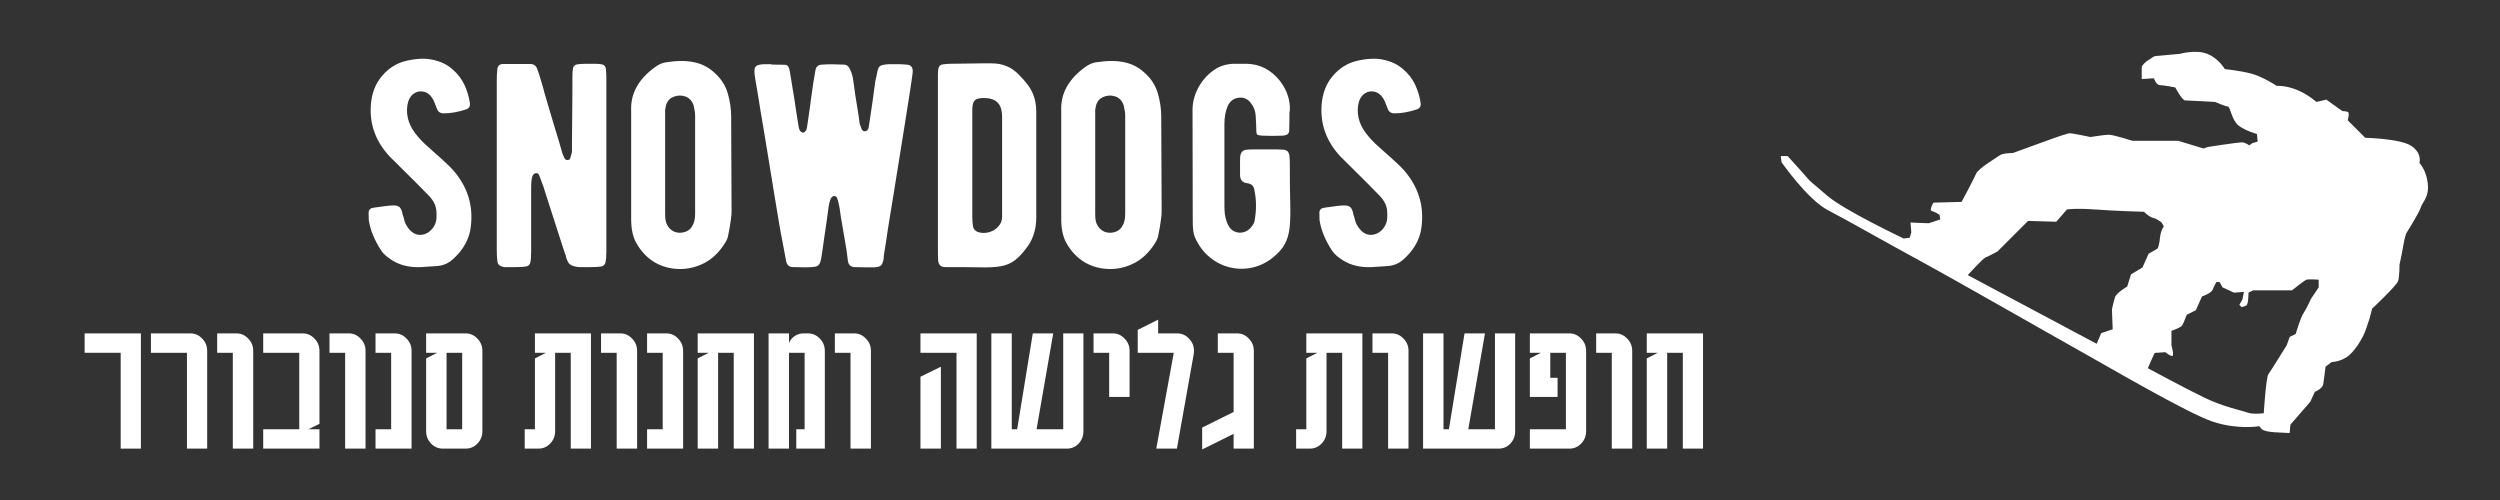 <svg xmlns="http://www.w3.org/2000/svg" xmlns:xlink="http://www.w3.org/1999/xlink" width="250" viewBox="0 0 187.5 37.5" height="50" preserveAspectRatio="xMidYMid meet"><rect x="0" y="0" width="187.5" height="37.5" fill="#333333" stroke="none"/><defs><g></g><clipPath id="a8b3be19a2"><path d="M 133.449 3.699 L 182.297 3.699 L 182.297 32.566 L 133.449 32.566 Z M 133.449 3.699 " clip-rule="nonzero"></path></clipPath></defs><g clip-path="url(#a8b3be19a2)"><path fill="#ffffff" d="M 182.086 13.766 C 181.973 12.738 181.457 12.223 181.457 12.223 C 181.457 12.223 181.684 11.535 180.883 10.965 C 180.082 10.391 177.395 10.336 177.395 10.336 L 176.078 9.02 C 176.078 9.02 176.246 8.445 176.078 8.391 C 175.906 8.332 175.676 8.332 175.676 8.332 L 174.477 7.473 L 173.73 7.645 C 173.73 7.645 173.102 7.074 172.242 6.73 C 171.383 6.387 170.754 6.441 170.754 6.441 C 170.754 6.441 169.727 5.758 168.867 5.527 C 168.008 5.297 166.863 5.184 166.863 5.184 C 166.863 5.184 166.406 4.383 165.547 4.039 C 164.691 3.695 163.488 4.039 163.488 4.039 L 161.602 4.211 C 161.602 4.211 160.629 4.727 160.629 5.07 L 160.629 5.93 L 161.543 5.871 C 161.543 5.871 161.715 6.387 162 6.387 C 162.285 6.387 163.145 6.559 163.145 6.559 C 163.145 6.559 163.66 7.531 163.887 7.531 C 164.117 7.531 166.121 7.645 166.121 7.645 C 166.121 7.645 166.922 7.988 167.094 7.988 C 167.266 7.988 167.379 9.02 167.895 9.418 C 168.41 9.82 169.27 10.047 169.27 10.047 L 169.324 10.621 L 168.926 10.734 L 168.695 10.906 C 168.695 10.906 168.41 10.676 168.125 10.676 C 167.836 10.676 165.605 11.02 165.605 11.02 L 165.262 11.137 L 163.375 10.562 L 159.941 10.562 C 159.941 10.562 158.508 10.105 158.168 10.105 C 157.824 10.105 156.793 10.277 156.793 10.277 C 156.793 10.277 155.418 9.992 155.25 9.992 C 155.078 9.992 154.105 10.336 154.105 10.336 L 150.957 11.477 C 150.957 11.477 150.211 11.477 149.984 11.648 C 149.754 11.82 148.383 12.621 148.211 13.023 C 148.039 13.426 147.121 15.141 147.121 15.141 L 145.004 15.199 C 145.004 15.199 144.664 15.77 144.891 15.828 C 145.121 15.883 145.465 16.113 145.465 16.113 L 145.52 16.457 L 144.664 16.742 C 144.375 16.742 143.289 16.688 143.289 16.688 L 143.348 17.43 L 143.23 17.832 L 142.773 17.887 C 142.773 17.887 138.309 15.77 137.051 14.684 C 135.793 13.594 135.793 13.652 135.562 13.367 C 135.332 13.082 134.074 11.707 134.074 11.707 L 133.559 11.707 L 133.613 12.164 C 133.613 12.164 135.562 14.969 137.105 15.77 C 138.652 16.57 141.227 18.059 143.973 19.547 C 146.719 21.035 155.016 25.785 156.562 26.641 C 158.105 27.5 164.059 30.988 165.945 31.621 C 167.832 32.25 169.438 31.965 169.438 31.965 L 169.551 32.078 C 169.551 32.078 169.551 32.363 170.637 32.422 L 171.723 32.477 L 171.781 31.848 L 173.27 30.133 L 173.613 29.387 C 173.613 29.387 174.184 29.16 174.242 28.816 C 174.301 28.473 174.414 27.5 174.414 27.5 L 174.871 27.156 C 174.871 27.156 175.387 27.156 175.961 26.812 C 176.531 26.469 177.219 25.383 177.445 24.695 C 177.676 24.008 177.734 23.836 177.734 23.836 L 177.906 23.152 C 177.906 23.152 179.734 21.434 179.852 21.09 C 179.965 20.746 179.965 19.832 179.965 19.832 C 179.965 19.832 180.137 19.09 180.25 18.402 C 180.363 17.715 180.48 17.484 180.48 17.484 C 180.48 17.484 181.453 15.941 181.566 15.539 C 181.684 15.141 182.199 14.797 182.082 13.766 Z M 159.828 20.578 L 159.539 21.492 C 159.539 21.492 158.738 21.949 158.625 22.293 C 158.512 22.637 158.395 23.207 158.395 23.207 L 158.453 24.695 L 157.594 24.984 L 157.25 25.785 L 147.582 20.633 C 147.582 20.633 148.727 19.375 148.898 19.316 C 149.066 19.262 149.812 18.859 149.812 18.859 L 152.102 16.57 L 154.219 16.629 L 155.02 15.711 C 155.02 15.711 155.59 15.598 157.137 15.711 C 158.68 15.828 160.797 15.883 160.797 15.883 C 160.797 15.883 161.199 16.285 161.484 16.344 C 161.773 16.398 162.117 16.684 162.117 16.684 L 162.285 16.973 C 162.285 16.973 162.059 17.258 162 17.828 C 161.945 18.402 161.828 18.633 161.828 18.633 L 161.145 19.031 L 160.684 20.062 L 159.824 20.578 Z M 173.902 21.551 L 173.328 22.406 C 173.328 22.406 172.988 23.152 172.758 23.496 C 172.527 23.836 172.184 25.039 172.184 25.039 L 171.727 25.27 L 171.5 25.898 C 171.5 25.898 170.297 27.844 170.125 28.074 C 169.953 28.301 169.781 30.992 169.781 30.992 C 169.781 30.992 168.98 31.105 168.523 30.934 C 168.066 30.762 166.809 30.531 165.375 29.848 C 163.945 29.16 161.086 27.613 161.086 27.613 L 161.312 27.102 L 161.598 26.469 L 162.398 26.414 C 162.398 26.414 162.742 26.699 162.914 26.699 C 163.086 26.699 162.859 25.898 162.859 25.898 L 162.859 24.812 C 162.859 24.812 163.547 24.582 163.66 24.41 C 163.773 24.238 164.004 23.609 164.004 23.609 L 164.688 23.266 L 165.148 22.234 C 165.148 22.234 165.832 22.008 165.949 21.723 C 166.062 21.434 166.234 21.148 166.234 21.148 L 166.465 21.148 L 166.691 21.551 L 167.551 21.949 L 168.293 21.891 L 168.18 22.465 L 167.953 22.863 L 168.121 23.039 L 168.465 22.922 C 168.637 22.863 168.637 21.949 168.637 21.949 L 168.98 21.777 L 171.898 21.777 C 171.898 21.777 172.816 21.035 172.988 20.977 C 173.16 20.922 173.902 20.977 173.902 20.977 Z M 173.902 21.551 " fill-opacity="1" fill-rule="nonzero"></path></g><g fill="#ffffff" fill-opacity="1"><g transform="translate(26.926, 20.033)"><g><path d="M 7.078 -7.25 C 8.16 -6 8.594 -4.57 8.375 -2.969 C 8.289 -2.289 8.004 -1.66 7.516 -1.078 C 7.191 -0.703 6.906 -0.445 6.656 -0.312 C 6.414 -0.176 6.141 -0.098 5.828 -0.078 C 5.523 -0.055 5.129 -0.031 4.641 0 C 3.828 0.039 3.113 -0.125 2.5 -0.5 C 2.102 -0.75 1.828 -0.992 1.672 -1.234 C 1.16 -2.016 0.848 -2.773 0.734 -3.516 C 0.723 -3.672 0.719 -3.859 0.719 -4.078 C 0.727 -4.297 0.848 -4.422 1.078 -4.453 C 1.441 -4.504 1.742 -4.547 1.984 -4.578 C 2.234 -4.609 2.422 -4.625 2.547 -4.625 C 2.754 -4.633 2.91 -4.598 3.016 -4.516 C 3.117 -4.441 3.195 -4.289 3.25 -4.062 C 3.25 -4.039 3.254 -4.004 3.266 -3.953 C 3.285 -3.91 3.305 -3.852 3.328 -3.781 C 3.379 -3.539 3.445 -3.336 3.531 -3.172 C 3.883 -2.555 4.328 -2.316 4.859 -2.453 C 5.117 -2.523 5.344 -2.68 5.531 -2.922 C 5.719 -3.172 5.812 -3.441 5.812 -3.734 C 5.832 -4.172 5.785 -4.504 5.672 -4.734 C 5.566 -4.973 5.395 -5.207 5.156 -5.438 C 4.926 -5.676 4.625 -5.984 4.25 -6.359 L 2.297 -8.297 C 1.242 -9.43 0.773 -10.734 0.891 -12.203 C 0.961 -13.055 1.238 -13.766 1.719 -14.328 C 2.195 -14.898 2.781 -15.273 3.469 -15.453 C 4.27 -15.648 4.961 -15.68 5.547 -15.547 C 6.129 -15.422 6.613 -15.188 7 -14.844 C 7.395 -14.508 7.695 -14.117 7.906 -13.672 C 8.113 -13.223 8.25 -12.77 8.312 -12.312 C 8.352 -12.07 8.258 -11.91 8.031 -11.828 C 7.426 -11.629 6.867 -11.531 6.359 -11.531 C 6.098 -11.531 5.926 -11.645 5.844 -11.875 L 5.625 -12.438 C 5.445 -12.82 5.207 -13.055 4.906 -13.141 C 4.613 -13.223 4.344 -13.176 4.094 -13 C 3.844 -12.82 3.688 -12.531 3.625 -12.125 C 3.508 -11.301 3.773 -10.52 4.422 -9.781 C 4.523 -9.656 4.691 -9.477 4.922 -9.25 C 5.16 -9.031 5.422 -8.797 5.703 -8.547 C 5.984 -8.305 6.25 -8.066 6.5 -7.828 C 6.75 -7.598 6.941 -7.406 7.078 -7.25 Z M 7.078 -7.25 "></path></g></g></g><g fill="#ffffff" fill-opacity="1"><g transform="translate(36.195, 20.033)"><g><path d="M 9.281 -1.188 C 9.281 -0.812 9.258 -0.535 9.219 -0.359 C 9.176 -0.191 9.07 -0.086 8.906 -0.047 C 8.738 -0.016 8.461 0 8.078 0 C 7.898 0 7.688 0 7.438 0 C 7.195 0.008 6.973 -0.02 6.766 -0.094 C 6.555 -0.164 6.414 -0.305 6.344 -0.516 C 6.32 -0.566 6.301 -0.617 6.281 -0.672 C 6.27 -0.734 6.254 -0.801 6.234 -0.875 L 6.125 -1.172 C 5.57 -2.891 5.16 -4.164 4.891 -5 C 4.629 -5.832 4.504 -6.219 4.516 -6.156 L 4.25 -6.875 C 4.195 -7.008 4.109 -7.066 3.984 -7.047 C 3.867 -7.023 3.785 -6.945 3.734 -6.812 C 3.672 -6.656 3.641 -6.344 3.641 -5.875 L 3.641 -1.172 C 3.641 -0.785 3.617 -0.508 3.578 -0.344 C 3.547 -0.188 3.441 -0.086 3.266 -0.047 C 3.098 -0.016 2.812 0 2.406 0 L 1.656 0 C 1.32 -0.039 1.141 -0.18 1.109 -0.422 C 1.078 -0.672 1.062 -0.973 1.062 -1.328 L 1.062 -14.016 C 1.062 -14.348 1.078 -14.629 1.109 -14.859 C 1.141 -15.098 1.273 -15.223 1.516 -15.234 L 3.578 -15.234 C 3.859 -15.234 4.039 -15.082 4.125 -14.781 C 4.156 -14.707 4.191 -14.602 4.234 -14.469 C 4.273 -14.332 4.328 -14.16 4.391 -13.953 C 4.441 -13.773 4.488 -13.617 4.531 -13.484 C 4.57 -13.348 4.602 -13.227 4.625 -13.125 C 4.707 -12.844 4.812 -12.484 4.938 -12.047 C 5.07 -11.609 5.207 -11.156 5.344 -10.688 C 5.488 -10.219 5.617 -9.789 5.734 -9.406 C 5.848 -9.02 5.93 -8.727 5.984 -8.531 C 6.035 -8.395 6.082 -8.285 6.125 -8.203 C 6.176 -8.078 6.266 -8.02 6.391 -8.031 C 6.516 -8.039 6.582 -8.113 6.594 -8.25 C 6.664 -8.445 6.703 -8.602 6.703 -8.719 C 6.703 -8.832 6.703 -9.07 6.703 -9.438 C 6.723 -11.062 6.734 -12.266 6.734 -13.047 C 6.734 -13.828 6.734 -14.195 6.734 -14.156 C 6.734 -14.508 6.75 -14.766 6.781 -14.922 C 6.82 -15.078 6.922 -15.172 7.078 -15.203 C 7.234 -15.234 7.484 -15.25 7.828 -15.25 C 8.016 -15.25 8.195 -15.25 8.375 -15.25 C 8.551 -15.25 8.719 -15.238 8.875 -15.219 C 9.102 -15.195 9.227 -15.07 9.25 -14.844 C 9.27 -14.625 9.281 -14.395 9.281 -14.156 Z M 9.281 -1.188 "></path></g></g></g><g fill="#ffffff" fill-opacity="1"><g transform="translate(46.462, 20.033)"><g><path d="M 8.406 -4.109 C 8.406 -3.984 8.383 -3.781 8.344 -3.5 C 8.312 -3.219 8.25 -2.852 8.156 -2.406 C 8.145 -2.301 8.117 -2.207 8.078 -2.125 C 8.047 -2.039 8 -1.945 7.938 -1.844 C 7.508 -1.145 6.988 -0.633 6.375 -0.312 C 5.758 0.008 5.117 0.16 4.453 0.141 C 3.797 0.129 3.18 -0.039 2.609 -0.375 C 2.047 -0.719 1.586 -1.211 1.234 -1.859 C 0.992 -2.316 0.875 -2.898 0.875 -3.609 L 0.875 -11.734 C 0.82 -13.016 1.426 -14.109 2.688 -15.016 C 2.945 -15.203 3.207 -15.316 3.469 -15.359 C 4.32 -15.492 5.039 -15.492 5.625 -15.359 C 6.219 -15.234 6.738 -14.953 7.188 -14.516 C 7.645 -14.098 7.957 -13.598 8.125 -13.016 C 8.289 -12.441 8.375 -11.863 8.375 -11.281 Z M 5.531 -3.219 C 5.625 -3.414 5.672 -3.688 5.672 -4.031 L 5.672 -11.375 C 5.672 -11.531 5.656 -11.672 5.625 -11.797 C 5.602 -11.922 5.582 -12.031 5.562 -12.125 C 5.438 -12.488 5.211 -12.719 4.891 -12.812 C 4.578 -12.906 4.27 -12.879 3.969 -12.734 C 3.676 -12.586 3.504 -12.328 3.453 -11.953 C 3.43 -11.898 3.422 -11.816 3.422 -11.703 C 3.422 -11.586 3.422 -11.441 3.422 -11.266 L 3.422 -4.188 C 3.422 -3.969 3.426 -3.781 3.438 -3.625 C 3.457 -3.469 3.488 -3.344 3.531 -3.25 C 3.656 -2.969 3.848 -2.77 4.109 -2.656 C 4.379 -2.551 4.648 -2.547 4.922 -2.641 C 5.203 -2.734 5.406 -2.926 5.531 -3.219 Z M 5.531 -3.219 "></path></g></g></g><g fill="#ffffff" fill-opacity="1"><g transform="translate(55.731, 20.033)"><g><path d="M 12.5 -13.062 C 12.414 -12.5 12.305 -11.805 12.172 -10.984 C 12.047 -10.172 11.906 -9.289 11.75 -8.344 C 11.602 -7.406 11.453 -6.469 11.297 -5.531 C 11.141 -4.602 11 -3.738 10.875 -2.938 C 10.758 -2.133 10.656 -1.457 10.562 -0.906 C 10.562 -0.852 10.555 -0.812 10.547 -0.781 L 10.547 -0.656 C 10.504 -0.395 10.438 -0.219 10.344 -0.125 C 10.25 -0.039 10.078 0.004 9.828 0.016 C 9.598 0.016 9.359 0.016 9.109 0.016 C 8.867 0.016 8.625 0.008 8.375 0 C 8.07 -0.008 7.898 -0.172 7.859 -0.484 C 7.816 -0.941 7.727 -1.531 7.594 -2.25 C 7.52 -2.688 7.457 -3.051 7.406 -3.344 C 7.352 -3.633 7.316 -3.863 7.297 -4.031 C 7.266 -4.281 7.227 -4.5 7.188 -4.688 C 7.145 -4.883 7.098 -5.055 7.047 -5.203 C 7.004 -5.273 6.941 -5.316 6.859 -5.328 C 6.785 -5.336 6.711 -5.305 6.641 -5.234 C 6.566 -5.16 6.492 -4.941 6.422 -4.578 C 6.305 -3.691 6.203 -2.953 6.109 -2.359 C 6.023 -1.766 5.961 -1.328 5.922 -1.047 C 5.879 -0.711 5.828 -0.469 5.766 -0.312 C 5.703 -0.164 5.586 -0.07 5.422 -0.031 C 5.266 0 5.016 0.016 4.672 0.016 C 4.348 0.016 4.035 0.008 3.734 0 C 3.441 -0.008 3.27 -0.176 3.219 -0.5 L 2.906 -2.172 C 2.875 -2.297 2.812 -2.633 2.719 -3.188 C 2.625 -3.75 2.508 -4.438 2.375 -5.25 C 2.25 -6.062 2.109 -6.926 1.953 -7.844 C 1.805 -8.758 1.66 -9.645 1.516 -10.5 C 1.367 -11.352 1.242 -12.109 1.141 -12.766 C 1.035 -13.43 0.957 -13.898 0.906 -14.172 C 0.82 -14.629 0.836 -14.922 0.953 -15.047 C 1.066 -15.172 1.344 -15.227 1.781 -15.219 L 2.125 -15.219 L 2.125 -15.188 C 2.645 -15.188 2.988 -15.18 3.156 -15.172 C 3.332 -15.172 3.445 -15.02 3.5 -14.719 L 3.859 -12.516 C 3.879 -12.422 3.906 -12.242 3.938 -11.984 C 3.977 -11.723 4.02 -11.453 4.062 -11.172 C 4.102 -10.898 4.141 -10.676 4.172 -10.5 C 4.211 -10.27 4.305 -10.133 4.453 -10.094 C 4.523 -10.07 4.598 -10.102 4.672 -10.188 C 4.742 -10.27 4.785 -10.375 4.797 -10.5 C 4.828 -10.664 4.859 -10.879 4.891 -11.141 C 4.93 -11.41 4.969 -11.664 5 -11.906 C 5.039 -12.145 5.062 -12.301 5.062 -12.375 C 5.145 -12.945 5.211 -13.426 5.266 -13.812 C 5.328 -14.207 5.379 -14.516 5.422 -14.734 C 5.461 -15.035 5.641 -15.188 5.953 -15.188 C 6.379 -15.219 6.91 -15.219 7.547 -15.188 C 7.766 -15.188 7.926 -15.062 8.031 -14.812 C 8.145 -14.57 8.219 -14.328 8.25 -14.078 C 8.289 -13.836 8.312 -13.695 8.312 -13.656 C 8.344 -13.477 8.379 -13.211 8.422 -12.859 C 8.473 -12.516 8.531 -12.16 8.594 -11.797 C 8.656 -11.441 8.695 -11.156 8.719 -10.938 C 8.719 -10.82 8.766 -10.656 8.859 -10.438 C 8.91 -10.258 9.008 -10.176 9.156 -10.188 C 9.301 -10.207 9.391 -10.305 9.422 -10.484 C 9.492 -10.93 9.555 -11.348 9.609 -11.734 C 9.672 -12.117 9.742 -12.641 9.828 -13.297 C 9.859 -13.547 9.891 -13.766 9.922 -13.953 C 9.961 -14.141 10 -14.305 10.031 -14.453 C 10.082 -14.785 10.156 -14.988 10.25 -15.062 C 10.344 -15.145 10.566 -15.195 10.922 -15.219 C 11.16 -15.219 11.391 -15.219 11.609 -15.219 C 11.828 -15.219 12.031 -15.207 12.219 -15.188 C 12.594 -15.188 12.758 -14.984 12.719 -14.578 C 12.719 -14.523 12.695 -14.367 12.656 -14.109 C 12.625 -13.859 12.57 -13.508 12.5 -13.062 Z M 12.5 -13.062 "></path></g></g></g><g fill="#ffffff" fill-opacity="1"><g transform="translate(69.298, 20.033)"><g><path d="M 7.094 -14.453 C 7.633 -13.922 7.988 -13.445 8.156 -13.031 C 8.332 -12.625 8.422 -12.172 8.422 -11.672 L 8.422 -3.719 C 8.422 -2.945 8.234 -2.266 7.859 -1.672 C 7.504 -1.16 7.164 -0.781 6.844 -0.531 C 6.531 -0.289 6.164 -0.133 5.75 -0.062 C 5.332 0.008 4.805 0.035 4.172 0.016 C 3.535 0.004 2.723 0 1.734 0 L 1.656 0 C 1.445 0 1.301 -0.039 1.219 -0.125 C 1.125 -0.219 1.07 -0.348 1.062 -0.516 C 1.051 -0.68 1.047 -0.957 1.047 -1.344 L 1.047 -14.016 C 1.047 -14.18 1.047 -14.328 1.047 -14.453 C 1.055 -14.586 1.062 -14.695 1.062 -14.781 C 1.094 -15.039 1.207 -15.18 1.406 -15.203 C 1.613 -15.234 1.816 -15.25 2.016 -15.25 C 3.023 -15.27 3.785 -15.281 4.297 -15.281 C 4.816 -15.281 5.082 -15.281 5.094 -15.281 C 5.895 -15.281 6.562 -15.004 7.094 -14.453 Z M 5.859 -10.953 C 5.859 -11.098 5.859 -11.219 5.859 -11.312 C 5.859 -11.406 5.852 -11.484 5.844 -11.547 C 5.781 -12.254 5.395 -12.629 4.688 -12.672 C 4.281 -12.703 4 -12.656 3.844 -12.531 C 3.688 -12.406 3.613 -12.141 3.625 -11.734 L 3.625 -3.781 C 3.625 -3.52 3.641 -3.285 3.672 -3.078 C 3.703 -2.879 3.816 -2.734 4.016 -2.641 C 4.285 -2.547 4.562 -2.535 4.844 -2.609 C 5.133 -2.68 5.375 -2.82 5.562 -3.031 C 5.758 -3.238 5.859 -3.477 5.859 -3.75 Z M 5.859 -10.953 "></path></g></g></g><g fill="#ffffff" fill-opacity="1"><g transform="translate(78.718, 20.033)"><g><path d="M 8.406 -4.109 C 8.406 -3.984 8.383 -3.781 8.344 -3.5 C 8.312 -3.219 8.25 -2.852 8.156 -2.406 C 8.145 -2.301 8.117 -2.207 8.078 -2.125 C 8.047 -2.039 8 -1.945 7.938 -1.844 C 7.508 -1.145 6.988 -0.633 6.375 -0.312 C 5.758 0.008 5.117 0.16 4.453 0.141 C 3.797 0.129 3.18 -0.039 2.609 -0.375 C 2.047 -0.719 1.586 -1.211 1.234 -1.859 C 0.992 -2.316 0.875 -2.898 0.875 -3.609 L 0.875 -11.734 C 0.82 -13.016 1.426 -14.109 2.688 -15.016 C 2.945 -15.203 3.207 -15.316 3.469 -15.359 C 4.32 -15.492 5.039 -15.492 5.625 -15.359 C 6.219 -15.234 6.738 -14.953 7.188 -14.516 C 7.645 -14.098 7.957 -13.598 8.125 -13.016 C 8.289 -12.441 8.375 -11.863 8.375 -11.281 Z M 5.531 -3.219 C 5.625 -3.414 5.672 -3.688 5.672 -4.031 L 5.672 -11.375 C 5.672 -11.531 5.656 -11.672 5.625 -11.797 C 5.602 -11.922 5.582 -12.031 5.562 -12.125 C 5.438 -12.488 5.211 -12.719 4.891 -12.812 C 4.578 -12.906 4.27 -12.879 3.969 -12.734 C 3.676 -12.586 3.504 -12.328 3.453 -11.953 C 3.43 -11.898 3.422 -11.816 3.422 -11.703 C 3.422 -11.586 3.422 -11.441 3.422 -11.266 L 3.422 -4.188 C 3.422 -3.969 3.426 -3.781 3.438 -3.625 C 3.457 -3.469 3.488 -3.344 3.531 -3.25 C 3.656 -2.969 3.848 -2.77 4.109 -2.656 C 4.379 -2.551 4.648 -2.547 4.922 -2.641 C 5.203 -2.734 5.406 -2.926 5.531 -3.219 Z M 5.531 -3.219 "></path></g></g></g><g fill="#ffffff" fill-opacity="1"><g transform="translate(87.987, 20.033)"><g><path d="M 8.031 -13.938 C 8.551 -13.238 8.789 -12.504 8.75 -11.734 C 8.727 -11.672 8.719 -11.582 8.719 -11.469 C 8.719 -11.363 8.719 -11.227 8.719 -11.062 C 8.719 -10.75 8.711 -10.473 8.703 -10.234 C 8.703 -10.004 8.535 -9.879 8.203 -9.859 C 7.711 -9.836 7.207 -9.836 6.688 -9.859 C 6.5 -9.867 6.375 -9.895 6.312 -9.938 C 6.258 -9.977 6.234 -10.098 6.234 -10.297 C 6.234 -10.504 6.219 -10.863 6.188 -11.375 C 6.164 -11.738 6.035 -12.062 5.797 -12.344 C 5.566 -12.633 5.266 -12.754 4.891 -12.703 C 4.504 -12.641 4.234 -12.422 4.078 -12.047 C 3.922 -11.68 3.844 -11.238 3.844 -10.719 L 3.844 -4.641 C 3.844 -4.41 3.852 -4.191 3.875 -3.984 C 3.906 -3.785 3.953 -3.594 4.016 -3.406 C 4.129 -3.062 4.312 -2.82 4.562 -2.688 C 4.82 -2.562 5.086 -2.547 5.359 -2.641 C 5.629 -2.734 5.852 -2.938 6.031 -3.25 C 6.062 -3.344 6.082 -3.395 6.094 -3.406 C 6.258 -4.258 6.254 -5.07 6.078 -5.844 C 6.035 -6.102 5.852 -6.254 5.531 -6.297 C 5.188 -6.336 5.016 -6.551 5.016 -6.938 C 5.016 -7.32 5.016 -7.629 5.016 -7.859 C 5.016 -8.086 5.02 -8.234 5.031 -8.297 C 5.062 -8.629 5.242 -8.801 5.578 -8.812 C 5.68 -8.82 5.852 -8.828 6.094 -8.828 C 6.332 -8.828 6.641 -8.828 7.016 -8.828 C 7.297 -8.828 7.535 -8.828 7.734 -8.828 C 7.93 -8.828 8.082 -8.82 8.188 -8.812 C 8.352 -8.812 8.484 -8.77 8.578 -8.688 C 8.66 -8.594 8.707 -8.477 8.719 -8.344 C 8.738 -8.207 8.75 -7.992 8.75 -7.703 C 8.75 -6.535 8.758 -5.57 8.781 -4.812 C 8.801 -4.062 8.785 -3.441 8.734 -2.953 C 8.68 -2.473 8.555 -2.055 8.359 -1.703 C 8.172 -1.359 7.859 -1.016 7.422 -0.672 C 6.984 -0.328 6.492 -0.094 5.953 0.031 C 5.41 0.156 4.859 0.156 4.297 0.031 C 3.742 -0.094 3.234 -0.344 2.766 -0.719 C 2.297 -1.094 1.914 -1.602 1.625 -2.25 C 1.52 -2.5 1.469 -2.891 1.469 -3.422 L 1.453 -11.781 C 1.453 -12.332 1.586 -12.875 1.859 -13.406 C 2.141 -13.945 2.523 -14.395 3.016 -14.75 C 3.504 -15.102 4.078 -15.27 4.734 -15.25 L 5.516 -15.25 C 6.523 -15.227 7.363 -14.789 8.031 -13.938 Z M 8.031 -13.938 "></path></g></g></g><g fill="#ffffff" fill-opacity="1"><g transform="translate(98.233, 20.033)"><g><path d="M 7.078 -7.25 C 8.16 -6 8.594 -4.57 8.375 -2.969 C 8.289 -2.289 8.004 -1.66 7.516 -1.078 C 7.191 -0.703 6.906 -0.445 6.656 -0.312 C 6.414 -0.176 6.141 -0.098 5.828 -0.078 C 5.523 -0.055 5.129 -0.031 4.641 0 C 3.828 0.039 3.113 -0.125 2.5 -0.5 C 2.102 -0.75 1.828 -0.992 1.672 -1.234 C 1.16 -2.016 0.848 -2.773 0.734 -3.516 C 0.723 -3.672 0.719 -3.859 0.719 -4.078 C 0.727 -4.297 0.848 -4.422 1.078 -4.453 C 1.441 -4.504 1.742 -4.547 1.984 -4.578 C 2.234 -4.609 2.422 -4.625 2.547 -4.625 C 2.754 -4.633 2.91 -4.598 3.016 -4.516 C 3.117 -4.441 3.195 -4.289 3.25 -4.062 C 3.25 -4.039 3.254 -4.004 3.266 -3.953 C 3.285 -3.91 3.305 -3.852 3.328 -3.781 C 3.379 -3.539 3.445 -3.336 3.531 -3.172 C 3.883 -2.555 4.328 -2.316 4.859 -2.453 C 5.117 -2.523 5.344 -2.68 5.531 -2.922 C 5.719 -3.172 5.812 -3.441 5.812 -3.734 C 5.832 -4.172 5.785 -4.504 5.672 -4.734 C 5.566 -4.973 5.395 -5.207 5.156 -5.438 C 4.926 -5.676 4.625 -5.984 4.25 -6.359 L 2.297 -8.297 C 1.242 -9.43 0.773 -10.734 0.891 -12.203 C 0.961 -13.055 1.238 -13.766 1.719 -14.328 C 2.195 -14.898 2.781 -15.273 3.469 -15.453 C 4.27 -15.648 4.961 -15.68 5.547 -15.547 C 6.129 -15.422 6.613 -15.188 7 -14.844 C 7.395 -14.508 7.695 -14.117 7.906 -13.672 C 8.113 -13.223 8.25 -12.77 8.312 -12.312 C 8.352 -12.07 8.258 -11.91 8.031 -11.828 C 7.426 -11.629 6.867 -11.531 6.359 -11.531 C 6.098 -11.531 5.926 -11.645 5.844 -11.875 L 5.625 -12.438 C 5.445 -12.82 5.207 -13.055 4.906 -13.141 C 4.613 -13.223 4.344 -13.176 4.094 -13 C 3.844 -12.82 3.688 -12.531 3.625 -12.125 C 3.508 -11.301 3.773 -10.52 4.422 -9.781 C 4.523 -9.656 4.691 -9.477 4.922 -9.25 C 5.16 -9.031 5.422 -8.797 5.703 -8.547 C 5.984 -8.305 6.25 -8.066 6.5 -7.828 C 6.75 -7.598 6.941 -7.406 7.078 -7.25 Z M 7.078 -7.25 "></path></g></g></g><g fill="#ffffff" fill-opacity="1"><g transform="translate(6.145, 33.646)"><g><path d="M 4.422 -8.641 L 4.422 0 L 2.906 0 L 2.906 -7.188 L 0.203 -7.188 L 0.203 -8.641 Z M 4.422 -8.641 "></path></g></g></g><g fill="#ffffff" fill-opacity="1"><g transform="translate(11.116, 33.646)"><g><path d="M 2.906 0 L 2.906 -7.188 L 0.203 -7.188 L 0.203 -8.641 L 3.172 -8.641 C 3.516 -8.641 3.805 -8.508 4.047 -8.25 C 4.297 -8 4.422 -7.691 4.422 -7.328 L 4.422 0 C 4.422 0 3.914 0 2.906 0 Z M 2.906 0 "></path></g></g></g><g fill="#ffffff" fill-opacity="1"><g transform="translate(16.086, 33.646)"><g><path d="M 1.375 0 L 1.375 -7.188 L 0.203 -7.188 L 0.203 -8.641 L 1.656 -8.641 C 2 -8.641 2.289 -8.508 2.531 -8.25 C 2.781 -8 2.906 -7.691 2.906 -7.328 L 2.906 0 C 2.906 0 2.395 0 1.375 0 Z M 1.375 0 "></path></g></g></g><g fill="#ffffff" fill-opacity="1"><g transform="translate(19.538, 33.646)"><g><path d="M 0.203 0 L 0.203 -1.453 L 2.906 -1.453 L 2.906 -7.188 L 0.203 -7.188 L 0.203 -8.641 L 3.172 -8.641 C 3.516 -8.641 3.805 -8.508 4.047 -8.25 C 4.297 -8 4.422 -7.691 4.422 -7.328 L 4.422 -1.859 L 3.594 -1.453 L 4.422 -1.453 L 4.422 0 Z M 0.203 0 "></path></g></g></g><g fill="#ffffff" fill-opacity="1"><g transform="translate(24.509, 33.646)"><g><path d="M 1.375 0 L 1.375 -7.188 L 0.203 -7.188 L 0.203 -8.641 L 1.656 -8.641 C 2 -8.641 2.289 -8.508 2.531 -8.25 C 2.781 -8 2.906 -7.691 2.906 -7.328 L 2.906 0 C 2.906 0 2.395 0 1.375 0 Z M 1.375 0 "></path></g></g></g><g fill="#ffffff" fill-opacity="1"><g transform="translate(27.961, 33.646)"><g><path d="M 0.203 0 L 0.203 -1.453 L 1.375 -1.453 L 1.375 -7.188 L 0.203 -7.188 L 0.203 -8.641 L 1.656 -8.641 C 2 -8.641 2.289 -8.508 2.531 -8.25 C 2.781 -8 2.906 -7.691 2.906 -7.328 L 2.906 0 C 2.906 0 2.004 0 0.203 0 Z M 0.203 0 "></path></g></g></g><g fill="#ffffff" fill-opacity="1"><g transform="translate(31.413, 33.646)"><g><path d="M 2.078 -1.453 L 3.25 -1.453 L 3.25 -7.188 L 2.078 -7.188 Z M 0.547 -6.766 L 1.375 -7.188 L 0.547 -7.188 L 0.547 -8.641 L 3.516 -8.641 C 3.859 -8.641 4.148 -8.508 4.391 -8.25 C 4.641 -8 4.766 -7.691 4.766 -7.328 L 4.766 -1.312 C 4.766 -0.945 4.641 -0.633 4.391 -0.375 C 4.148 -0.125 3.859 0 3.516 0 L 1.797 0 C 1.453 0 1.156 -0.129 0.906 -0.391 C 0.664 -0.648 0.547 -0.957 0.547 -1.312 Z M 0.547 -6.766 "></path></g></g></g><g fill="#ffffff" fill-opacity="1"><g transform="translate(36.73, 33.646)"><g></g></g></g><g fill="#ffffff" fill-opacity="1"><g transform="translate(39.353, 33.646)"><g><path d="M 0.766 -6.766 L 1.594 -7.188 L 0.766 -7.188 L 0.766 -8.641 L 4.969 -8.641 L 4.969 0 L 3.453 0 L 3.453 -7.188 L 2.281 -7.188 L 2.281 -1.312 C 2.281 -0.945 2.156 -0.633 1.906 -0.375 C 1.664 -0.125 1.375 0 1.031 0 L 0 0 L 0 -1.453 L 0.766 -1.453 Z M 0.766 -6.766 "></path></g></g></g><g fill="#ffffff" fill-opacity="1"><g transform="translate(44.876, 33.646)"><g><path d="M 1.375 0 L 1.375 -7.188 L 0.203 -7.188 L 0.203 -8.641 L 1.656 -8.641 C 2 -8.641 2.289 -8.508 2.531 -8.25 C 2.781 -8 2.906 -7.691 2.906 -7.328 L 2.906 0 C 2.906 0 2.395 0 1.375 0 Z M 1.375 0 "></path></g></g></g><g fill="#ffffff" fill-opacity="1"><g transform="translate(48.328, 33.646)"><g><path d="M 0.203 0 L 0.203 -1.453 L 1.375 -1.453 L 1.375 -7.188 L 0.203 -7.188 L 0.203 -8.641 L 1.656 -8.641 C 2 -8.641 2.289 -8.508 2.531 -8.25 C 2.781 -8 2.906 -7.691 2.906 -7.328 L 2.906 0 C 2.906 0 2.004 0 0.203 0 Z M 0.203 0 "></path></g></g></g><g fill="#ffffff" fill-opacity="1"><g transform="translate(51.78, 33.646)"><g><path d="M 4.766 -8.641 L 4.766 0 L 3.25 0 L 3.25 -7.188 L 2.078 -7.188 L 2.078 0 L 0.547 0 L 0.547 -6.766 L 1.375 -7.188 L 0.547 -7.188 L 0.547 -8.641 Z M 4.766 -8.641 "></path></g></g></g><g fill="#ffffff" fill-opacity="1"><g transform="translate(57.096, 33.646)"><g><path d="M 4.766 0 L 2.625 0 L 2.625 -1.453 L 3.25 -1.453 L 3.25 -7.188 L 2.078 -7.188 L 2.078 0 L 0.547 0 L 0.547 -8.641 L 2.078 -8.641 L 2.078 -7.922 C 2.129 -8.047 2.203 -8.16 2.297 -8.266 C 2.547 -8.516 2.836 -8.641 3.172 -8.641 L 3.516 -8.641 C 3.859 -8.641 4.148 -8.508 4.391 -8.25 C 4.641 -8 4.766 -7.691 4.766 -7.328 Z M 4.766 0 "></path></g></g></g><g fill="#ffffff" fill-opacity="1"><g transform="translate(62.413, 33.646)"><g><path d="M 1.375 0 L 1.375 -7.188 L 0.203 -7.188 L 0.203 -8.641 L 1.656 -8.641 C 2 -8.641 2.289 -8.508 2.531 -8.25 C 2.781 -8 2.906 -7.691 2.906 -7.328 L 2.906 0 C 2.906 0 2.395 0 1.375 0 Z M 1.375 0 "></path></g></g></g><g fill="#ffffff" fill-opacity="1"><g transform="translate(65.865, 33.646)"><g></g></g></g><g fill="#ffffff" fill-opacity="1"><g transform="translate(68.488, 33.646)"><g><path d="M 0.547 0 L 0.547 -5.391 L 2.078 -6.141 L 2.078 0 Z M 4.766 -8.641 L 4.766 0 L 3.25 0 L 3.25 -7.188 L 0.547 -7.188 L 0.547 -8.641 Z M 4.766 -8.641 "></path></g></g></g><g fill="#ffffff" fill-opacity="1"><g transform="translate(73.804, 33.646)"><g><path d="M 0.547 0 L 0.547 -8.641 L 2.078 -8.641 L 2.078 -1.453 L 2.484 -1.453 L 3.656 -8.641 L 5.188 -8.641 L 3.938 -1.453 L 5.938 -1.453 L 5.938 -8.641 L 7.453 -8.641 L 7.453 -1.312 C 7.453 -0.945 7.332 -0.633 7.094 -0.375 C 6.852 -0.125 6.562 0 6.219 0 Z M 0.547 0 "></path></g></g></g><g fill="#ffffff" fill-opacity="1"><g transform="translate(81.813, 33.646)"><g><path d="M 1.375 -3.875 L 1.375 -7.188 L 0.203 -7.188 L 0.203 -8.641 L 1.656 -8.641 C 2 -8.641 2.289 -8.508 2.531 -8.25 C 2.781 -8 2.906 -7.691 2.906 -7.328 L 2.906 -3.875 C 2.906 -3.875 2.395 -3.875 1.375 -3.875 Z M 1.375 -3.875 "></path></g></g></g><g fill="#ffffff" fill-opacity="1"><g transform="translate(85.127, 33.646)"><g><path d="M 0.203 -7.188 L 0.203 -8.906 L 1.734 -9.672 L 1.734 -8.641 L 3.172 -8.641 C 3.516 -8.641 3.805 -8.508 4.047 -8.25 C 4.297 -8 4.422 -7.691 4.422 -7.328 C 4.422 -7.242 4.414 -7.172 4.406 -7.109 L 3.141 0 L 1.594 0 L 2.906 -7.188 Z M 0.203 -7.188 "></path></g></g></g><g fill="#ffffff" fill-opacity="1"><g transform="translate(89.96, 33.646)"><g><path d="M 2.562 -2.75 L 2.562 -1.109 L 0.203 0.062 L 0.203 -1.578 Z M 2.562 0 L 2.562 -7.188 L 1.375 -7.188 L 1.375 -8.641 L 2.828 -8.641 C 3.172 -8.641 3.461 -8.508 3.703 -8.25 C 3.953 -8 4.078 -7.691 4.078 -7.328 L 4.078 0 Z M 2.562 0 "></path></g></g></g><g fill="#ffffff" fill-opacity="1"><g transform="translate(94.585, 33.646)"><g></g></g></g><g fill="#ffffff" fill-opacity="1"><g transform="translate(97.209, 33.646)"><g><path d="M 0.766 -6.766 L 1.594 -7.188 L 0.766 -7.188 L 0.766 -8.641 L 4.969 -8.641 L 4.969 0 L 3.453 0 L 3.453 -7.188 L 2.281 -7.188 L 2.281 -1.312 C 2.281 -0.945 2.156 -0.633 1.906 -0.375 C 1.664 -0.125 1.375 0 1.031 0 L 0 0 L 0 -1.453 L 0.766 -1.453 Z M 0.766 -6.766 "></path></g></g></g><g fill="#ffffff" fill-opacity="1"><g transform="translate(102.732, 33.646)"><g><path d="M 1.375 0 L 1.375 -7.188 L 0.203 -7.188 L 0.203 -8.641 L 1.656 -8.641 C 2 -8.641 2.289 -8.508 2.531 -8.25 C 2.781 -8 2.906 -7.691 2.906 -7.328 L 2.906 0 C 2.906 0 2.395 0 1.375 0 Z M 1.375 0 "></path></g></g></g><g fill="#ffffff" fill-opacity="1"><g transform="translate(106.184, 33.646)"><g><path d="M 0.547 0 L 0.547 -8.641 L 2.078 -8.641 L 2.078 -1.453 L 2.484 -1.453 L 3.656 -8.641 L 5.188 -8.641 L 3.938 -1.453 L 5.938 -1.453 L 5.938 -8.641 L 7.453 -8.641 L 7.453 -1.312 C 7.453 -0.945 7.332 -0.633 7.094 -0.375 C 6.852 -0.125 6.562 0 6.219 0 Z M 0.547 0 "></path></g></g></g><g fill="#ffffff" fill-opacity="1"><g transform="translate(114.193, 33.646)"><g><path d="M 0.547 -6.766 L 1.375 -7.188 L 0.547 -7.188 L 0.547 -8.641 L 3.516 -8.641 C 3.859 -8.641 4.148 -8.508 4.391 -8.25 C 4.641 -8 4.766 -7.691 4.766 -7.328 L 4.766 -1.312 C 4.766 -0.945 4.641 -0.633 4.391 -0.375 C 4.148 -0.125 3.859 0 3.516 0 L 0.547 0 L 0.547 -1.453 L 3.25 -1.453 L 3.25 -7.188 L 2.078 -7.188 L 2.078 -5.312 L 2.625 -5.312 L 2.625 -3.875 L 0.547 -3.875 Z M 0.547 -6.766 "></path></g></g></g><g fill="#ffffff" fill-opacity="1"><g transform="translate(119.509, 33.646)"><g><path d="M 1.375 0 L 1.375 -7.188 L 0.203 -7.188 L 0.203 -8.641 L 1.656 -8.641 C 2 -8.641 2.289 -8.508 2.531 -8.25 C 2.781 -8 2.906 -7.691 2.906 -7.328 L 2.906 0 C 2.906 0 2.395 0 1.375 0 Z M 1.375 0 "></path></g></g></g><g fill="#ffffff" fill-opacity="1"><g transform="translate(122.961, 33.646)"><g><path d="M 4.766 -8.641 L 4.766 0 L 3.25 0 L 3.25 -7.188 L 2.078 -7.188 L 2.078 0 L 0.547 0 L 0.547 -6.766 L 1.375 -7.188 L 0.547 -7.188 L 0.547 -8.641 Z M 4.766 -8.641 "></path></g></g></g></svg>